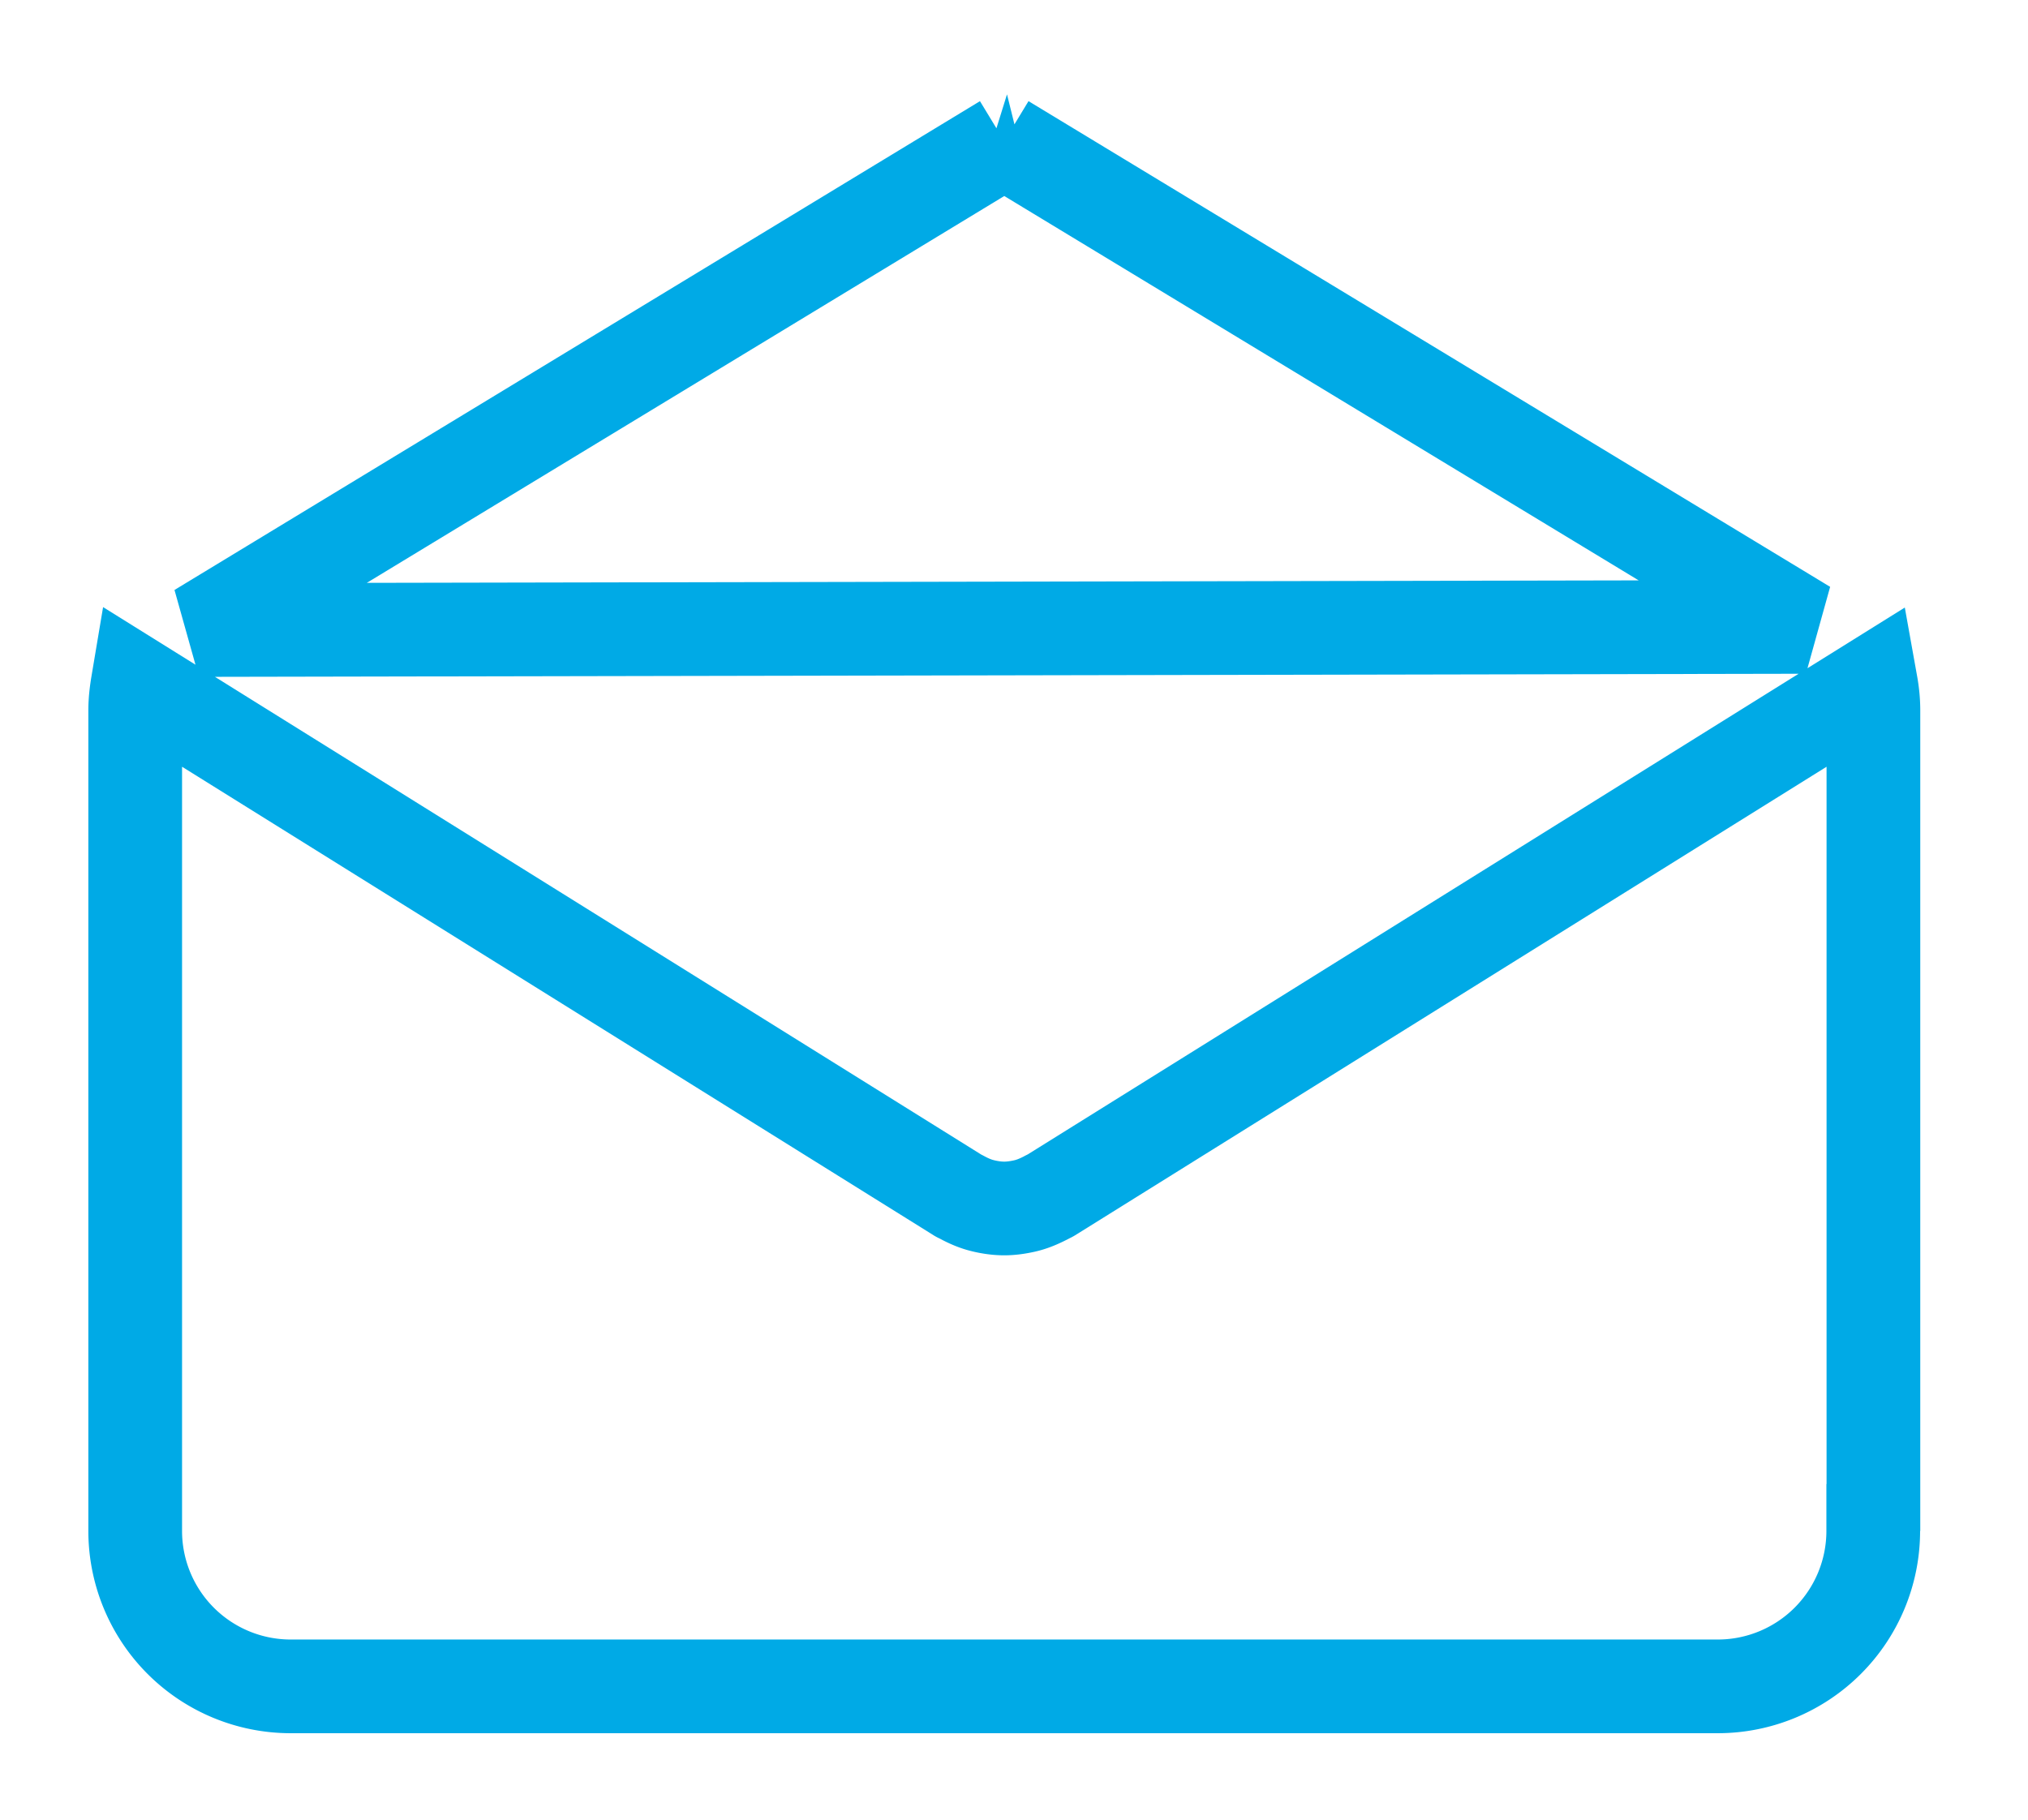 <svg viewBox="0 0 39 35" xmlns="http://www.w3.org/2000/svg" fill-rule="evenodd" clip-rule="evenodd" stroke-miterlimit="2"><path d="M19.312 2.716l15.416 9.342-30.905.06 15.49-9.402zm16.715 26.73h-.003a2.99 2.99 0 01-2.989 2.99H5.59a2.99 2.99 0 01-2.99-2.99V13.664c0-.174.02-.343.048-.51l15.773 9.835c.017.013.04.02.058.03l.064.034c.111.057.226.105.343.134l.036.009c.129.03.26.048.389.048h.003c.13 0 .26-.019.39-.048l.037-.009c.117-.03.23-.077.343-.134.02-.01.043-.02.063-.033.02-.01.04-.018.06-.03l15.772-9.836c.03.167.048.335.048.51v15.784z" fill="none" stroke="#00aae6" stroke-width="1.802"/></svg>